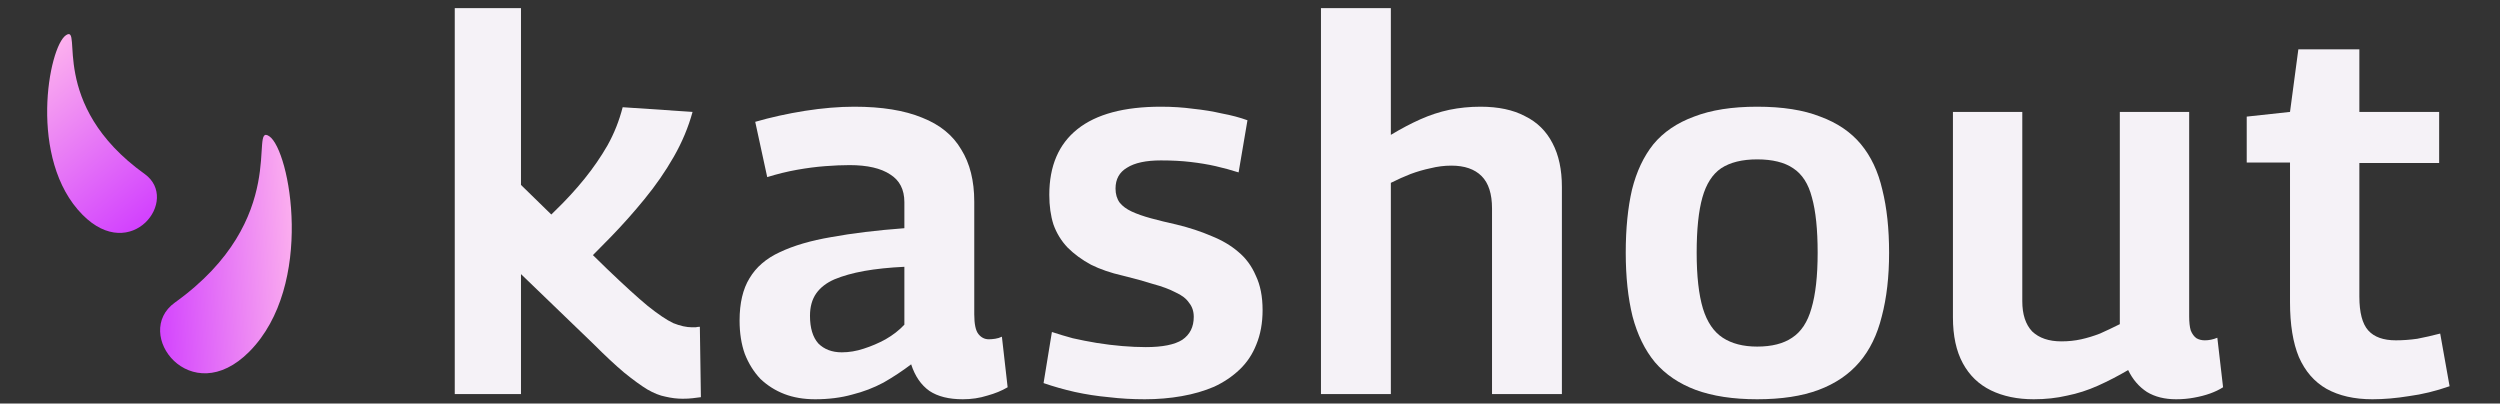 <svg width="508" height="82" viewBox="0 0 508 82" fill="none" xmlns="http://www.w3.org/2000/svg">
<rect x="0" y="0" width="508" height="82" fill="#333333" stroke="none"/>
<path d="M35.524 61.489C26.812 67.746 38.735 83.49 50.677 71.438C64.021 57.964 58.946 30.482 54.7 27.676C50.455 24.871 59.296 44.454 35.524 61.489Z" fill="url(#paint0_linear_7503_1389)"/>
<path d="M29.394 35.354C36.666 40.559 26.718 53.7 16.77 43.641C5.64 32.419 9.867 9.496 13.41 7.152C16.954 4.808 9.59 21.16 29.394 35.354Z" fill="url(#paint1_linear_7503_1389)"/>
<path d="M138.714 81.024C137.583 81.024 136.418 80.882 135.217 80.6C134.086 80.388 132.85 79.894 131.508 79.116C130.236 78.339 128.682 77.209 126.845 75.725C125.079 74.242 122.96 72.264 120.487 69.791L105.863 55.697V80.07H92.406L92.406 1.654L105.863 1.654V37.577L123.348 54.638C126.81 57.958 129.565 60.466 131.614 62.161C133.733 63.857 135.464 65.023 136.806 65.659C138.219 66.224 139.491 66.506 140.621 66.506C140.833 66.506 141.08 66.506 141.363 66.506C141.645 66.436 141.928 66.4 142.211 66.4L142.422 80.706C141.928 80.777 141.363 80.847 140.727 80.918C140.162 80.989 139.491 81.024 138.714 81.024ZM117.414 54.85L105.969 49.233C108.442 47.043 110.738 44.889 112.857 42.769C115.047 40.65 117.025 38.495 118.792 36.305C120.558 34.115 122.112 31.855 123.454 29.523C124.796 27.121 125.821 24.543 126.527 21.788L140.727 22.741C139.879 25.85 138.608 28.887 136.912 31.855C135.217 34.822 133.239 37.683 130.978 40.438C128.788 43.123 126.527 45.666 124.196 48.068C121.865 50.47 119.604 52.73 117.414 54.85Z" fill="#F5F2F7"/>
<path d="M150.283 65.129C150.283 61.596 150.954 58.735 152.297 56.545C153.639 54.285 155.688 52.518 158.443 51.247C161.269 49.904 164.765 48.88 168.934 48.174C173.172 47.397 178.117 46.796 183.769 46.372V41.074C183.769 38.531 182.815 36.658 180.908 35.458C179.001 34.186 176.245 33.55 172.642 33.55C171.159 33.55 169.499 33.621 167.662 33.762C165.825 33.903 163.918 34.151 161.94 34.504C159.962 34.857 157.948 35.352 155.899 35.987L153.462 24.755C156.641 23.836 159.997 23.095 163.529 22.529C167.132 21.964 170.488 21.682 173.596 21.682C179.177 21.682 183.769 22.424 187.372 23.907C190.975 25.32 193.624 27.475 195.32 30.371C197.086 33.197 197.969 36.729 197.969 40.968V63.857C197.969 65.835 198.251 67.177 198.817 67.884C199.382 68.59 200.088 68.944 200.936 68.944C201.289 68.944 201.713 68.908 202.208 68.838C202.702 68.767 203.161 68.626 203.585 68.414L204.751 78.692C203.55 79.399 202.172 79.964 200.618 80.388C199.064 80.882 197.404 81.13 195.637 81.13C192.812 81.13 190.551 80.565 188.856 79.434C187.16 78.233 185.924 76.432 185.147 74.03C183.381 75.372 181.508 76.609 179.53 77.739C177.552 78.799 175.433 79.611 173.172 80.176C170.912 80.812 168.404 81.13 165.649 81.13C163.317 81.13 161.233 80.777 159.396 80.07C157.56 79.364 155.935 78.339 154.522 76.997C153.18 75.584 152.12 73.889 151.343 71.911C150.636 69.933 150.283 67.672 150.283 65.129ZM164.589 64.175C164.589 66.647 165.154 68.52 166.284 69.791C167.485 70.992 169.075 71.593 171.053 71.593C172.536 71.593 174.02 71.345 175.504 70.851C177.058 70.356 178.541 69.721 179.954 68.944C181.438 68.096 182.709 67.107 183.769 65.976V54.214C180.731 54.355 178.011 54.638 175.61 55.062C173.278 55.486 171.265 56.051 169.569 56.757C167.945 57.464 166.708 58.417 165.86 59.618C165.013 60.819 164.589 62.338 164.589 64.175Z" fill="#F5F2F7"/>
<path d="M212.052 77.845L213.747 67.46C215.019 67.884 216.432 68.308 217.986 68.731C219.54 69.085 221.165 69.403 222.861 69.685C224.627 69.968 226.357 70.18 228.053 70.321C229.748 70.462 231.338 70.533 232.822 70.533C236.213 70.533 238.685 70.038 240.239 69.049C241.793 67.99 242.571 66.436 242.571 64.387C242.571 63.257 242.253 62.303 241.617 61.526C241.052 60.678 240.133 59.971 238.862 59.406C237.661 58.77 236.142 58.205 234.305 57.711C232.539 57.146 230.49 56.581 228.159 56.015C225.686 55.45 223.532 54.708 221.695 53.79C219.858 52.801 218.269 51.635 216.926 50.293C215.655 48.951 214.701 47.397 214.065 45.63C213.5 43.864 213.217 41.851 213.217 39.59C213.217 33.727 215.125 29.276 218.94 26.238C222.755 23.201 228.406 21.682 235.895 21.682C238.226 21.682 240.416 21.823 242.465 22.106C244.513 22.317 246.456 22.635 248.293 23.059C250.2 23.413 251.931 23.872 253.485 24.437L251.684 35.034C250.13 34.539 248.575 34.115 247.021 33.762C245.467 33.409 243.772 33.126 241.935 32.914C240.169 32.702 238.155 32.596 235.895 32.596C232.857 32.596 230.561 33.091 229.007 34.08C227.452 34.998 226.675 36.411 226.675 38.319C226.675 39.449 226.958 40.403 227.523 41.18C228.088 41.886 228.901 42.487 229.96 42.981C231.02 43.476 232.327 43.935 233.881 44.359C235.435 44.783 237.166 45.207 239.074 45.63C241.688 46.266 244.054 47.043 246.174 47.962C248.293 48.809 250.094 49.869 251.578 51.141C253.132 52.413 254.333 54.037 255.181 56.015C256.099 57.923 256.558 60.254 256.558 63.009C256.558 65.623 256.135 67.954 255.287 70.003C254.51 71.981 253.379 73.677 251.896 75.09C250.412 76.502 248.681 77.668 246.703 78.587C244.725 79.434 242.535 80.07 240.133 80.494C237.731 80.918 235.223 81.13 232.61 81.13C230.066 81.13 227.629 80.989 225.298 80.706C222.966 80.494 220.671 80.141 218.41 79.646C216.22 79.152 214.101 78.551 212.052 77.845Z" fill="#F5F2F7"/>
<path d="M268.42 80.07V1.654L282.62 1.654V27.404C284.739 26.132 286.753 25.073 288.66 24.225C290.568 23.377 292.51 22.741 294.488 22.317C296.537 21.894 298.656 21.682 300.846 21.682C304.449 21.682 307.452 22.317 309.854 23.589C312.326 24.79 314.198 26.627 315.47 29.099C316.742 31.501 317.377 34.468 317.377 38.001V80.07L303.178 80.07V42.346C303.178 39.378 302.471 37.188 301.058 35.776C299.645 34.363 297.597 33.656 294.912 33.656C293.499 33.656 292.086 33.833 290.673 34.186C289.331 34.468 287.989 34.857 286.647 35.352C285.375 35.846 284.033 36.447 282.62 37.153V80.07H268.42Z" fill="#F5F2F7"/>
<path d="M330.351 51.353C330.351 46.478 330.775 42.204 331.623 38.531C332.541 34.857 333.989 31.784 335.967 29.311C338.016 26.839 340.771 24.967 344.233 23.695C347.695 22.353 351.969 21.682 357.055 21.682C362.212 21.682 366.486 22.353 369.877 23.695C373.339 24.967 376.094 26.839 378.143 29.311C380.191 31.784 381.64 34.857 382.487 38.531C383.406 42.204 383.865 46.478 383.865 51.353C383.865 56.227 383.37 60.537 382.381 64.281C381.463 68.025 379.944 71.133 377.825 73.606C375.705 76.079 372.95 77.951 369.559 79.222C366.168 80.494 362 81.13 357.055 81.13C352.181 81.13 348.012 80.494 344.551 79.222C341.16 77.951 338.405 76.079 336.285 73.606C334.237 71.133 332.718 68.025 331.729 64.281C330.81 60.537 330.351 56.227 330.351 51.353ZM344.763 51.353C344.763 56.086 345.187 59.865 346.034 62.691C346.882 65.447 348.224 67.425 350.061 68.626C351.898 69.826 354.229 70.427 357.055 70.427C360.022 70.427 362.389 69.826 364.155 68.626C365.992 67.425 367.299 65.447 368.076 62.691C368.923 59.865 369.347 56.086 369.347 51.353C369.347 46.62 368.959 42.875 368.182 40.12C367.475 37.365 366.204 35.387 364.367 34.186C362.601 32.985 360.163 32.385 357.055 32.385C354.017 32.385 351.58 32.985 349.743 34.186C347.977 35.387 346.705 37.365 345.928 40.12C345.151 42.875 344.763 46.62 344.763 51.353Z" fill="#F5F2F7"/>
<path d="M413.261 81.13C409.941 81.13 407.044 80.529 404.572 79.328C402.099 78.127 400.192 76.291 398.85 73.818C397.507 71.345 396.836 68.237 396.836 64.493V22.741H410.93V61.208C410.93 63.892 411.601 65.941 412.943 67.354C414.356 68.696 416.334 69.367 418.877 69.367C420.29 69.367 421.633 69.226 422.904 68.944C424.176 68.661 425.448 68.272 426.719 67.778C427.991 67.213 429.333 66.577 430.746 65.87V22.741L444.84 22.741V64.281C444.84 65.482 444.946 66.436 445.158 67.142C445.44 67.849 445.829 68.378 446.323 68.731C446.818 69.014 447.383 69.155 448.019 69.155C448.866 69.155 449.714 68.979 450.562 68.626L451.728 78.692C450.95 79.187 450.067 79.611 449.078 79.964C448.089 80.317 446.994 80.6 445.793 80.812C444.663 81.024 443.462 81.13 442.19 81.13C439.859 81.13 437.881 80.635 436.256 79.646C434.631 78.587 433.36 77.103 432.441 75.196C430.393 76.397 428.344 77.456 426.295 78.375C424.247 79.293 422.162 79.964 420.043 80.388C417.924 80.882 415.663 81.13 413.261 81.13Z" fill="#F5F2F7"/>
<path d="M482.073 81.13C478.399 81.13 475.291 80.423 472.747 79.01C470.275 77.597 468.403 75.443 467.131 72.546C465.93 69.65 465.33 65.941 465.33 61.42V33.02H456.534V23.695L465.33 22.741L467.025 10.025L479.423 10.025V22.741H495.636V33.126H479.423V60.254C479.423 63.504 480.024 65.8 481.225 67.142C482.426 68.484 484.298 69.155 486.841 69.155C488.254 69.155 489.702 69.049 491.186 68.838C492.669 68.555 494.224 68.202 495.848 67.778L497.756 78.481C494.93 79.47 492.175 80.141 489.49 80.494C486.876 80.918 484.404 81.13 482.073 81.13Z" fill="#F5F2F7"/>
<defs>
<linearGradient id="paint0_linear_7503_1389" x1="61.101" y1="27.406" x2="27.418" y2="29.318" gradientUnits="userSpaceOnUse">
<stop stop-color="#FFB8ED"/>
<stop offset="1" stop-color="#CF39FF"/>
</linearGradient>
<linearGradient id="paint1_linear_7503_1389" x1="9.43" y1="7.259" x2="37.673" y2="42.016" gradientUnits="userSpaceOnUse">
<stop stop-color="#FFB8ED"/>
<stop offset="1" stop-color="#CF39FF"/>
</linearGradient>
</defs>
</svg>
